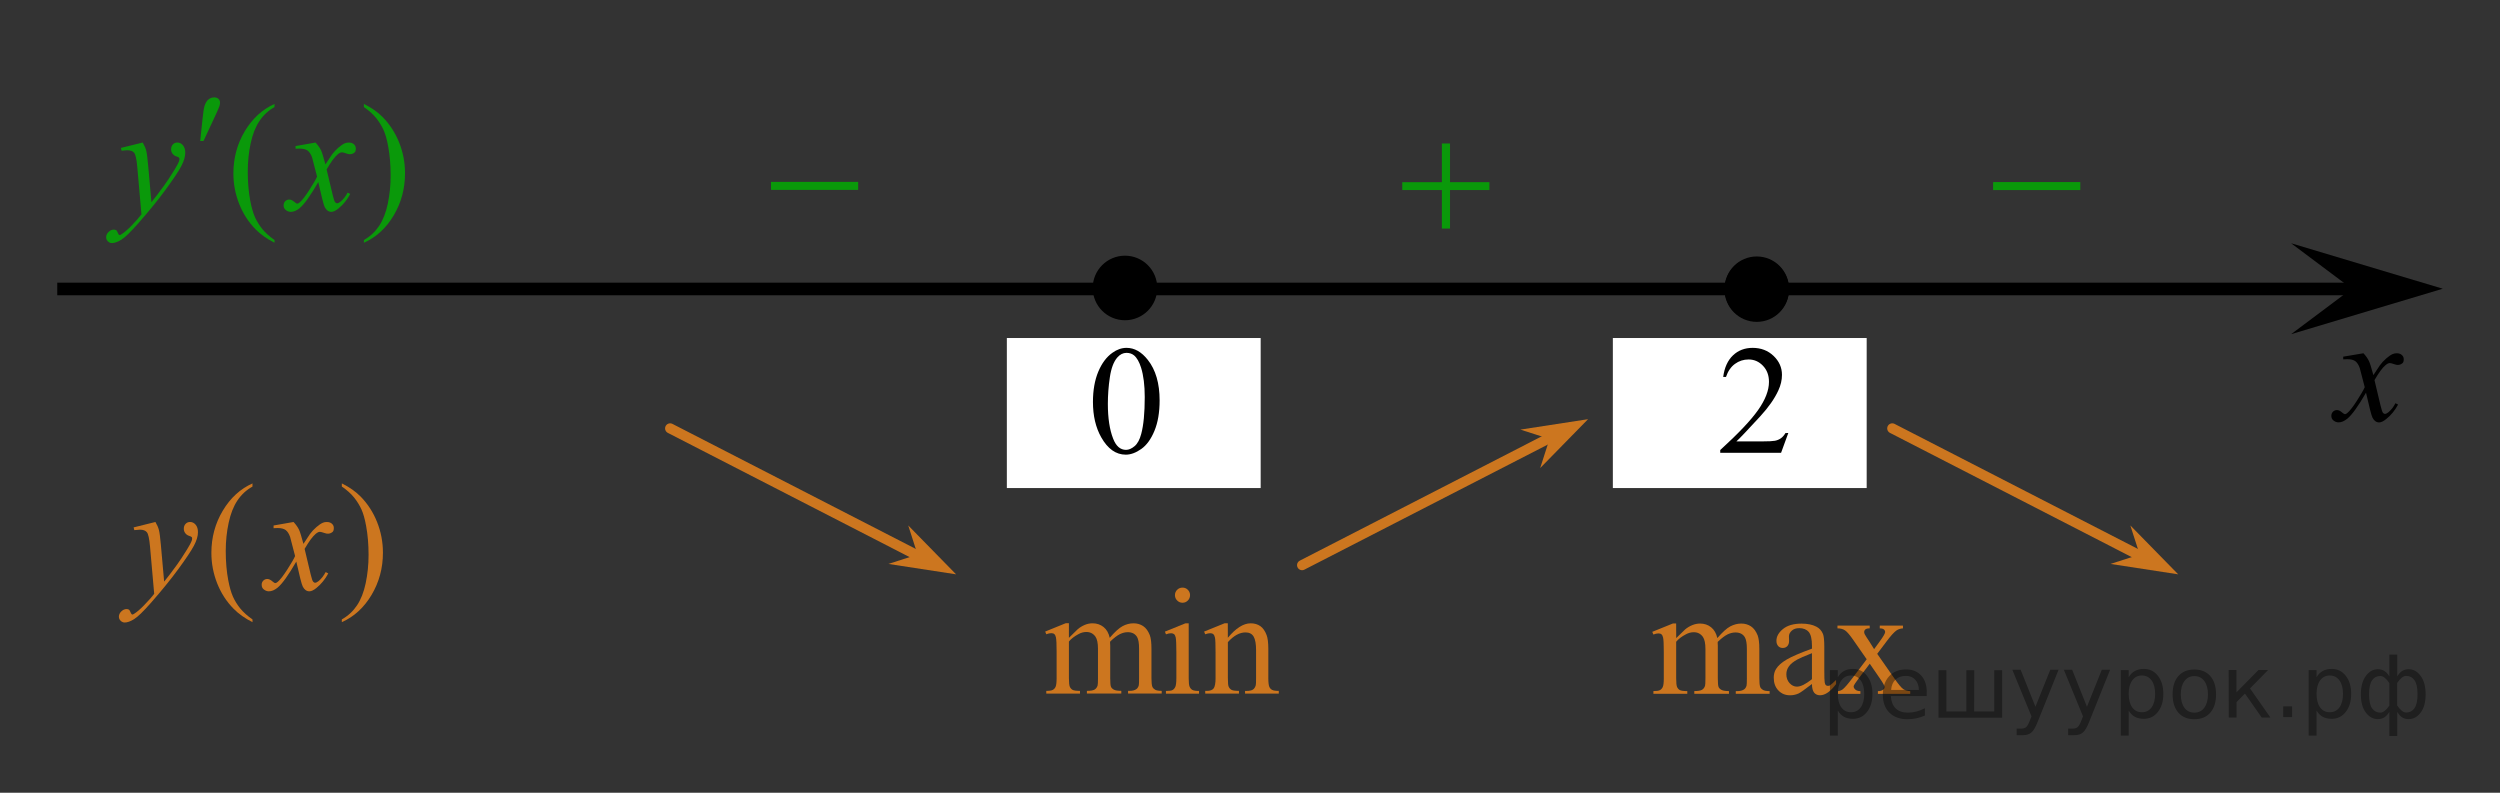 <?xml version="1.0" encoding="utf-8"?>
<!-- Generator: Adobe Illustrator 16.0.0, SVG Export Plug-In . SVG Version: 6.00 Build 0)  -->
<!DOCTYPE svg PUBLIC "-//W3C//DTD SVG 1.1//EN" "http://www.w3.org/Graphics/SVG/1.1/DTD/svg11.dtd">
<svg version="1.1" id="Layer_1" xmlns="http://www.w3.org/2000/svg" xmlns:xlink="http://www.w3.org/1999/xlink" x="0px" y="0px"
	 width="247.523px" height="78.49px" viewBox="-37.959 59.661 247.523 78.49" enable-background="new -37.959 59.661 247.523 78.49"
	 xml:space="preserve">
<rect x="-37.959" y="59.661" width="247.523" height="78.49" fill="#333333" stroke="none"/>
<line fill="none" stroke="#000000" stroke-width="1.25" stroke-linejoin="round" stroke-miterlimit="8" x1="-32.291" y1="88.271" x2="195.201" y2="88.271"/>
<g>
	<path d="M73.424,85.48c-1.483,0-2.69,1.205-2.69,2.693c0,1.483,1.204,2.692,2.69,2.692s2.693-1.205,2.693-2.692
		C76.118,86.688,74.915,85.48,73.424,85.48L73.424,85.48z"/>
	
		<path fill="none" stroke="#000000" stroke-width="1.009" stroke-linecap="round" stroke-linejoin="round" stroke-miterlimit="8" d="
		M73.424,85.48c-1.483,0-2.69,1.205-2.69,2.693c0,1.483,1.204,2.692,2.69,2.692s2.693-1.205,2.693-2.692
		C76.118,86.688,74.915,85.48,73.424,85.48L73.424,85.48z"/>
</g>
<g>
	<g>
		<g>
			<g>
				<g>
					<g>
						<g>
							<g>
								<g>
									<g>
										<g>
											<g>
												<g>
													<g>
														<g>
															<defs>
																<rect id="SVGID_1_" x="97.758" y="70.343" width="15.301" height="14.926"/>
															</defs>
															<clipPath id="SVGID_2_">
																<use xlink:href="#SVGID_1_"  overflow="visible"/>
															</clipPath>
															<g clip-path="url(#SVGID_2_)">
																<path fill="#0A990A" d="M104.799,73.867h0.807v3.831h3.9v0.779h-3.9v3.813h-0.807v-3.813h-3.92v-0.778h3.92V73.867z
																	"/>
															</g>
														</g>
													</g>
												</g>
											</g>
										</g>
									</g>
								</g>
							</g>
						</g>
					</g>
				</g>
			</g>
		</g>
	</g>
</g>
<g>
	<path d="M135.975,85.557c-1.479,0-2.688,1.204-2.688,2.697c0,1.481,1.207,2.688,2.688,2.688c1.487,0,2.694-1.204,2.694-2.688
		C138.669,86.762,137.462,85.557,135.975,85.557L135.975,85.557z"/>
	
		<path fill="none" stroke="#000000" stroke-width="1.008" stroke-linecap="round" stroke-linejoin="round" stroke-miterlimit="8" d="
		M135.975,85.557c-1.479,0-2.688,1.204-2.688,2.697c0,1.481,1.207,2.688,2.688,2.688c1.487,0,2.694-1.204,2.694-2.688
		C138.669,86.762,137.462,85.557,135.975,85.557L135.975,85.557z"/>
</g>
<polygon points="194.889,88.247 188.883,83.747 203.896,88.247 188.883,92.747 "/>
<g>
	<g>
		<g>
			<g>
				<g>
					<g>
						<g>
							<g>
								<defs>
									<rect id="SVGID_3_" x="62.872" y="114.6" width="28.799" height="16.494"/>
								</defs>
								<clipPath id="SVGID_4_">
									<use xlink:href="#SVGID_3_"  overflow="visible"/>
								</clipPath>
								<g clip-path="url(#SVGID_4_)">
									<path fill="#CC761F" d="M67.872,122.814c0.491-0.49,0.781-0.771,0.869-0.85c0.221-0.188,0.459-0.332,0.714-0.438
										c0.255-0.104,0.509-0.152,0.759-0.152c0.422,0,0.787,0.123,1.09,0.368c0.307,0.245,0.509,0.604,0.611,1.069
										c0.506-0.592,0.934-0.979,1.282-1.162c0.348-0.185,0.707-0.275,1.075-0.275c0.355,0,0.676,0.092,0.951,0.275
										c0.277,0.185,0.498,0.484,0.66,0.902c0.107,0.285,0.162,0.734,0.162,1.344v2.908c0,0.424,0.031,0.715,0.096,0.871
										c0.051,0.107,0.142,0.201,0.271,0.277c0.133,0.074,0.35,0.111,0.647,0.111v0.268h-3.329v-0.266h0.14
										c0.29,0,0.517-0.057,0.677-0.17c0.113-0.078,0.194-0.203,0.244-0.375c0.021-0.084,0.029-0.32,0.029-0.719v-2.906
										c0-0.553-0.066-0.938-0.199-1.166c-0.191-0.313-0.498-0.475-0.92-0.475c-0.261,0-0.521,0.064-0.785,0.197
										c-0.263,0.129-0.58,0.371-0.953,0.727l-0.016,0.08l0.016,0.318v3.225c0,0.465,0.025,0.752,0.078,0.865
										c0.051,0.111,0.147,0.207,0.291,0.283c0.141,0.074,0.385,0.113,0.729,0.113v0.269h-3.408v-0.267
										c0.373,0,0.629-0.045,0.77-0.133c0.144-0.091,0.237-0.224,0.291-0.396c0.024-0.084,0.037-0.326,0.037-0.73v-2.908
										c0-0.551-0.08-0.945-0.242-1.188c-0.217-0.314-0.519-0.475-0.906-0.475c-0.266,0-0.526,0.07-0.788,0.215
										c-0.406,0.217-0.722,0.461-0.941,0.729v3.623c0,0.443,0.03,0.732,0.093,0.865c0.063,0.133,0.151,0.229,0.272,0.299
										c0.12,0.066,0.362,0.1,0.731,0.1v0.268h-3.336v-0.268c0.311,0,0.524-0.031,0.647-0.1c0.123-0.066,0.216-0.172,0.278-0.316
										c0.063-0.146,0.098-0.428,0.098-0.848v-2.583c0-0.743-0.021-1.223-0.066-1.438c-0.035-0.162-0.088-0.273-0.162-0.337
										c-0.073-0.063-0.174-0.092-0.301-0.092c-0.138,0-0.303,0.037-0.494,0.108l-0.108-0.267l2.03-0.825h0.317L67.872,122.814
										L67.872,122.814z"/>
									<path fill="#CC761F" d="M79.734,121.376v5.433c0,0.424,0.028,0.705,0.092,0.847c0.062,0.141,0.152,0.245,0.271,0.313
										c0.121,0.068,0.342,0.104,0.658,0.104v0.267h-3.277v-0.267c0.328,0,0.552-0.03,0.662-0.096
										c0.113-0.063,0.203-0.17,0.271-0.317c0.065-0.146,0.1-0.431,0.1-0.851v-2.604c0-0.731-0.021-1.209-0.064-1.427
										c-0.035-0.155-0.088-0.269-0.162-0.328c-0.074-0.061-0.174-0.092-0.302-0.092c-0.14,0-0.308,0.037-0.501,0.108
										l-0.104-0.267l2.033-0.825L79.734,121.376L79.734,121.376z M79.122,117.84c0.207,0,0.383,0.072,0.527,0.217
										c0.145,0.146,0.217,0.322,0.217,0.527c0,0.207-0.072,0.385-0.217,0.532c-0.146,0.146-0.32,0.222-0.527,0.222
										c-0.205,0-0.383-0.074-0.529-0.222c-0.146-0.147-0.222-0.325-0.222-0.532c0-0.205,0.072-0.381,0.218-0.527
										C78.733,117.913,78.911,117.84,79.122,117.84z"/>
									<path fill="#CC761F" d="M83.609,122.807c0.792-0.953,1.544-1.432,2.263-1.432c0.367,0,0.684,0.092,0.949,0.275
										c0.265,0.185,0.477,0.486,0.633,0.91c0.109,0.297,0.162,0.748,0.162,1.357v2.887c0,0.43,0.035,0.719,0.104,0.871
										c0.057,0.123,0.143,0.221,0.264,0.287c0.117,0.068,0.342,0.104,0.668,0.104v0.269h-3.339v-0.267h0.142
										c0.313,0,0.533-0.049,0.658-0.146c0.125-0.096,0.213-0.237,0.262-0.424c0.02-0.074,0.029-0.308,0.029-0.694v-2.769
										c0-0.615-0.08-1.063-0.238-1.341c-0.16-0.276-0.43-0.418-0.807-0.418c-0.585,0-1.169,0.32-1.747,0.961v3.563
										c0,0.457,0.024,0.74,0.081,0.85c0.066,0.145,0.162,0.248,0.281,0.313c0.121,0.065,0.365,0.101,0.734,0.101v0.269H81.37
										v-0.267h0.146c0.347,0,0.576-0.088,0.697-0.262c0.119-0.177,0.18-0.511,0.18-1.003v-2.508c0-0.813-0.018-1.31-0.055-1.483
										c-0.037-0.179-0.094-0.297-0.17-0.36c-0.076-0.064-0.178-0.097-0.306-0.097c-0.14,0-0.304,0.037-0.494,0.108l-0.11-0.267
										l2.033-0.825h0.314L83.609,122.807L83.609,122.807z"/>
								</g>
							</g>
						</g>
					</g>
				</g>
			</g>
		</g>
	</g>
</g>
<g>
	<g>
		<g>
			<g>
				<g>
					<g>
						<g>
							<g>
								<g>
									<defs>
										<rect id="SVGID_5_" x="190.209" y="91.704" width="12.361" height="13.729"/>
									</defs>
									<clipPath id="SVGID_6_">
										<use xlink:href="#SVGID_5_"  overflow="visible"/>
									</clipPath>
									<g clip-path="url(#SVGID_6_)">
										<path d="M196.043,94.637c0.24,0.256,0.422,0.513,0.545,0.77c0.09,0.177,0.234,0.642,0.439,1.394l0.646-0.973
											c0.172-0.236,0.381-0.462,0.627-0.678c0.246-0.214,0.461-0.357,0.648-0.438c0.114-0.049,0.246-0.074,0.391-0.074
											c0.213,0,0.381,0.057,0.506,0.17c0.125,0.113,0.189,0.25,0.189,0.412c0,0.188-0.037,0.314-0.111,0.385
											c-0.137,0.123-0.295,0.188-0.473,0.188c-0.105,0-0.215-0.023-0.332-0.066c-0.23-0.08-0.387-0.119-0.467-0.119
											c-0.115,0-0.26,0.068-0.42,0.207c-0.311,0.256-0.668,0.75-1.094,1.481l0.604,2.537c0.094,0.392,0.172,0.621,0.232,0.694
											c0.063,0.076,0.131,0.115,0.191,0.115c0.104,0,0.225-0.06,0.359-0.17c0.271-0.228,0.504-0.521,0.689-0.888l0.262,0.135
											c-0.313,0.58-0.703,1.063-1.188,1.443c-0.27,0.217-0.496,0.323-0.686,0.323c-0.275,0-0.494-0.153-0.656-0.465
											c-0.104-0.19-0.313-1.019-0.646-2.478c-0.768,1.33-1.381,2.188-1.846,2.571c-0.299,0.244-0.59,0.367-0.869,0.367
											c-0.197,0-0.375-0.069-0.539-0.215c-0.117-0.104-0.178-0.252-0.178-0.435c0-0.162,0.057-0.299,0.162-0.406
											c0.105-0.104,0.24-0.161,0.396-0.161c0.158,0,0.326,0.077,0.502,0.235c0.13,0.11,0.229,0.17,0.296,0.17
											c0.063,0,0.14-0.041,0.229-0.119c0.229-0.188,0.547-0.59,0.945-1.209c0.396-0.618,0.654-1.065,0.777-1.342
											c-0.307-1.194-0.469-1.828-0.493-1.896c-0.11-0.317-0.261-0.545-0.438-0.681c-0.187-0.133-0.449-0.196-0.805-0.196
											c-0.113,0-0.244,0.004-0.395,0.015v-0.265L196.043,94.637z"/>
									</g>
								</g>
							</g>
						</g>
					</g>
				</g>
			</g>
		</g>
	</g>
</g>
<g>
	
		<line fill="none" stroke="#CC761F" stroke-linecap="round" stroke-linejoin="round" stroke-miterlimit="8" x1="28.39" y1="102.074" x2="52.471" y2="114.447"/>
	<polygon fill="#CC761F" points="52.889,114.566 51.963,111.684 56.702,116.525 50.004,115.496 	"/>
</g>
<g>
	
		<line fill="none" stroke="#CC761F" stroke-linecap="round" stroke-linejoin="round" stroke-miterlimit="8" x1="149.391" y1="102.074" x2="173.471" y2="114.447"/>
	<polygon fill="#CC761F" points="173.889,114.566 172.963,111.684 177.703,116.525 171.004,115.496 	"/>
</g>
<g>
	
		<line fill="none" stroke="#CC761F" stroke-linecap="round" stroke-linejoin="round" stroke-miterlimit="8" x1="115.041" y1="103.242" x2="90.96" y2="115.616"/>
	<polygon fill="#CC761F" points="112.574,102.196 119.273,101.164 114.533,106.004 115.458,103.122 	"/>
</g>
<g>
	<path d="M135.977,85.64c-1.488,0-2.69,1.208-2.69,2.693c0,1.486,1.207,2.692,2.69,2.692c1.487,0,2.692-1.209,2.692-2.692
		C138.669,86.845,137.462,85.64,135.977,85.64L135.977,85.64z"/>
	
		<path fill="none" stroke="#000000" stroke-width="1.009" stroke-linecap="round" stroke-linejoin="round" stroke-miterlimit="8" d="
		M135.977,85.64c-1.488,0-2.69,1.208-2.69,2.693c0,1.486,1.207,2.692,2.69,2.692c1.487,0,2.692-1.209,2.692-2.692
		C138.669,86.845,137.462,85.64,135.977,85.64L135.977,85.64z"/>
</g>
<g>
	<g>
		<g>
			<g>
				<g>
					<g>
						<g>
							<g>
								<defs>
									<rect id="SVGID_7_" x="122.966" y="117.374" width="31.738" height="15.11"/>
								</defs>
								<clipPath id="SVGID_8_">
									<use xlink:href="#SVGID_7_"  overflow="visible"/>
								</clipPath>
								<g clip-path="url(#SVGID_8_)">
									<g enable-background="new    ">
										<path fill="#CC761F" d="M128,122.839c0.494-0.491,0.785-0.774,0.875-0.85c0.222-0.188,0.461-0.332,0.719-0.435
											c0.257-0.104,0.514-0.156,0.766-0.156c0.426,0,0.791,0.123,1.098,0.369c0.305,0.246,0.51,0.604,0.614,1.07
											c0.509-0.59,0.938-0.979,1.29-1.162c0.352-0.183,0.711-0.277,1.083-0.277c0.358,0,0.681,0.094,0.959,0.277
											c0.277,0.186,0.5,0.486,0.664,0.904c0.106,0.284,0.163,0.732,0.163,1.343v2.907c0,0.423,0.029,0.713,0.096,0.871
											c0.049,0.105,0.141,0.199,0.272,0.275c0.135,0.075,0.353,0.113,0.651,0.113v0.266h-3.351v-0.266h0.142
											c0.291,0,0.52-0.057,0.682-0.17c0.113-0.079,0.195-0.204,0.244-0.376c0.021-0.083,0.031-0.321,0.031-0.716v-2.907
											c0-0.551-0.067-0.938-0.201-1.166c-0.19-0.315-0.5-0.472-0.926-0.472c-0.262,0-0.524,0.063-0.789,0.193
											c-0.266,0.131-0.584,0.373-0.961,0.729l-0.015,0.081l0.015,0.315v3.226c0,0.462,0.026,0.75,0.078,0.862
											c0.053,0.112,0.147,0.207,0.293,0.283c0.143,0.076,0.389,0.114,0.732,0.114v0.267h-3.432v-0.267
											c0.375,0,0.633-0.044,0.774-0.133c0.142-0.088,0.236-0.222,0.292-0.397c0.023-0.084,0.037-0.328,0.037-0.729v-2.907
											c0-0.551-0.082-0.947-0.245-1.188c-0.219-0.313-0.521-0.473-0.911-0.473c-0.27,0-0.531,0.071-0.794,0.215
											c-0.409,0.215-0.729,0.459-0.948,0.729v3.623c0,0.442,0.03,0.729,0.092,0.862c0.063,0.134,0.152,0.231,0.273,0.3
											c0.121,0.065,0.367,0.1,0.736,0.1v0.267h-3.355v-0.267c0.311,0,0.528-0.032,0.651-0.1c0.121-0.067,0.217-0.173,0.28-0.317
											c0.064-0.146,0.098-0.427,0.098-0.845v-2.583c0-0.743-0.021-1.223-0.066-1.438c-0.035-0.164-0.09-0.272-0.164-0.337
											c-0.074-0.062-0.174-0.092-0.304-0.092c-0.141,0-0.304,0.037-0.497,0.111l-0.111-0.267l2.047-0.828h0.318L128,122.839
											L128,122.839z"/>
									</g>
									<g enable-background="new    ">
										<path fill="#CC761F" d="M141.441,127.384c-0.697,0.536-1.137,0.847-1.313,0.931c-0.268,0.123-0.551,0.186-0.853,0.186
											c-0.472,0-0.856-0.16-1.159-0.479c-0.307-0.32-0.457-0.74-0.457-1.263c0-0.329,0.074-0.614,0.223-0.856
											c0.203-0.334,0.558-0.647,1.059-0.942s1.336-0.653,2.502-1.077v-0.267c0-0.675-0.107-1.136-0.322-1.388
											c-0.215-0.25-0.527-0.375-0.938-0.375c-0.313,0-0.559,0.084-0.739,0.25c-0.188,0.168-0.282,0.359-0.282,0.576l0.016,0.428
											c0,0.228-0.059,0.401-0.174,0.524c-0.117,0.123-0.269,0.185-0.457,0.185c-0.183,0-0.332-0.063-0.449-0.19
											c-0.113-0.128-0.174-0.304-0.174-0.524c0-0.422,0.219-0.812,0.652-1.166c0.436-0.354,1.045-0.531,1.831-0.531
											c0.603,0,1.097,0.103,1.479,0.305c0.293,0.15,0.508,0.391,0.646,0.716c0.088,0.211,0.133,0.644,0.133,1.298v2.295
											c0,0.646,0.012,1.039,0.037,1.187c0.022,0.146,0.063,0.241,0.122,0.292c0.058,0.049,0.122,0.072,0.194,0.072
											c0.079,0,0.148-0.017,0.208-0.051c0.104-0.063,0.306-0.244,0.603-0.539v0.412c-0.554,0.738-1.082,1.107-1.586,1.107
											c-0.242,0-0.438-0.083-0.578-0.251C141.52,128.073,141.445,127.788,141.441,127.384z M141.441,126.905v-2.574
											c-0.746,0.295-1.229,0.504-1.445,0.627c-0.394,0.216-0.67,0.44-0.838,0.679c-0.168,0.236-0.252,0.494-0.252,0.775
											c0,0.354,0.104,0.646,0.316,0.881s0.457,0.352,0.734,0.352C140.333,127.643,140.828,127.396,141.441,126.905z"/>
									</g>
									<g enable-background="new    ">
										<path fill="#CC761F" d="M143.966,121.6h3.193v0.273c-0.201,0-0.344,0.034-0.426,0.104c-0.082,0.07-0.123,0.16-0.123,0.273
											c0,0.118,0.088,0.3,0.26,0.546c0.055,0.079,0.137,0.202,0.246,0.369l0.479,0.767l0.559-0.767
											c0.354-0.487,0.532-0.794,0.532-0.922c0-0.104-0.041-0.19-0.127-0.263c-0.084-0.071-0.22-0.106-0.405-0.106v-0.272h2.297
											v0.272c-0.242,0.015-0.451,0.082-0.63,0.198c-0.241,0.167-0.573,0.531-0.993,1.093l-0.926,1.231l1.688,2.42
											c0.414,0.596,0.711,0.953,0.892,1.072c0.179,0.121,0.405,0.188,0.688,0.203v0.266h-3.201v-0.266
											c0.225,0,0.396-0.049,0.521-0.146c0.095-0.068,0.142-0.159,0.142-0.272c0-0.112-0.158-0.397-0.475-0.856l-0.994-1.444
											l-1.09,1.444c-0.336,0.449-0.504,0.713-0.504,0.798c0,0.118,0.057,0.226,0.167,0.321c0.108,0.096,0.276,0.148,0.501,0.158
											v0.266h-2.219v-0.266c0.18-0.023,0.334-0.086,0.469-0.185c0.188-0.146,0.504-0.507,0.947-1.093l1.425-1.883l-1.29-1.856
											c-0.365-0.531-0.648-0.865-0.85-1c-0.201-0.136-0.451-0.203-0.754-0.203L143.966,121.6L143.966,121.6z"/>
									</g>
								</g>
							</g>
						</g>
					</g>
				</g>
			</g>
		</g>
	</g>
</g>
<rect x="121.728" y="93.128" fill="#FFFFFF" width="25.131" height="14.854"/>
<rect x="61.728" y="93.128" fill="#FFFFFF" width="25.131" height="14.854"/>
<g>
	<g>
		<g>
			<g>
				<g>
					<g>
						<g>
							<g>
								<defs>
									<rect id="SVGID_9_" x="-30.147" y="65.329" width="35.706" height="22.01"/>
								</defs>
								<clipPath id="SVGID_10_">
									<use xlink:href="#SVGID_9_"  overflow="visible"/>
								</clipPath>
								<g clip-path="url(#SVGID_10_)">
									<path fill="#0A990A" d="M-10.779,83.423v0.272c-0.743-0.375-1.362-0.813-1.859-1.314c-0.708-0.714-1.254-1.558-1.638-2.527
										c-0.383-0.97-0.575-1.978-0.575-3.021c0-1.527,0.376-2.92,1.128-4.18c0.752-1.259,1.733-2.158,2.943-2.699v0.31
										c-0.605,0.335-1.102,0.793-1.49,1.375c-0.388,0.581-0.679,1.317-0.87,2.209c-0.192,0.892-0.288,1.822-0.288,2.793
										c0,1.054,0.081,2.013,0.243,2.874c0.128,0.68,0.283,1.226,0.465,1.637c0.182,0.411,0.426,0.808,0.734,1.188
										C-11.678,82.716-11.276,83.079-10.779,83.423z"/>
									<path fill="#0A990A" d="M-1.928,70.263v-0.31c0.748,0.368,1.37,0.805,1.864,1.308c0.703,0.719,1.247,1.563,1.632,2.53
										c0.384,0.968,0.574,1.977,0.574,3.025c0,1.526-0.375,2.92-1.125,4.179c-0.75,1.259-1.73,2.158-2.945,2.7v-0.272
										c0.604-0.34,1.103-0.8,1.494-1.378c0.391-0.579,0.681-1.315,0.869-2.21c0.189-0.895,0.284-1.826,0.284-2.796
										c0-1.051-0.081-2.009-0.243-2.875c-0.122-0.681-0.275-1.225-0.461-1.634c-0.184-0.407-0.429-0.803-0.732-1.182
										C-1.022,70.97-1.426,70.608-1.928,70.263z"/>
								</g>
							</g>
						</g>
					</g>
				</g>
			</g>
		</g>
	</g>
	<g>
		<g>
			<g>
				<g>
					<g>
						<g>
							<g>
								<defs>
									<rect id="SVGID_11_" x="-30.147" y="65.329" width="35.706" height="22.01"/>
								</defs>
								<clipPath id="SVGID_12_">
									<use xlink:href="#SVGID_11_"  overflow="visible"/>
								</clipPath>
								<g clip-path="url(#SVGID_12_)">
									<path fill="#0A990A" d="M-23.829,73.773c0.167,0.286,0.283,0.554,0.347,0.802c0.064,0.249,0.128,0.738,0.192,1.468
										l0.324,3.636c0.295-0.354,0.723-0.916,1.284-1.686c0.271-0.375,0.605-0.885,1.003-1.529
										c0.241-0.395,0.389-0.67,0.443-0.827c0.029-0.079,0.044-0.16,0.044-0.244c0-0.054-0.017-0.099-0.051-0.133
										c-0.035-0.034-0.125-0.075-0.27-0.122c-0.145-0.047-0.266-0.134-0.362-0.26c-0.096-0.125-0.144-0.271-0.144-0.433
										c0-0.202,0.059-0.363,0.177-0.487c0.118-0.123,0.266-0.186,0.442-0.186c0.216,0,0.401,0.09,0.553,0.271
										c0.152,0.181,0.229,0.428,0.229,0.742c0,0.39-0.133,0.835-0.398,1.335s-0.777,1.267-1.534,2.301
										c-0.757,1.035-1.674,2.163-2.751,3.385c-0.743,0.842-1.293,1.373-1.652,1.592c-0.359,0.22-0.666,0.329-0.922,0.329
										c-0.152,0-0.287-0.058-0.402-0.174c-0.116-0.115-0.173-0.25-0.173-0.402c0-0.191,0.08-0.367,0.239-0.523
										c0.16-0.158,0.333-0.236,0.521-0.236c0.098,0,0.179,0.021,0.243,0.066c0.04,0.023,0.083,0.095,0.129,0.21
										c0.047,0.115,0.09,0.192,0.129,0.232c0.024,0.024,0.054,0.036,0.088,0.036c0.029,0,0.081-0.023,0.155-0.073
										c0.271-0.168,0.585-0.434,0.944-0.798c0.472-0.482,0.821-0.877,1.047-1.183l-0.413-4.686
										c-0.069-0.772-0.172-1.244-0.31-1.411c-0.138-0.168-0.369-0.251-0.693-0.251c-0.104,0-0.288,0.016-0.553,0.045
										l-0.066-0.273L-23.829,73.773z"/>
									<path fill="#0A990A" d="M-6.72,73.773c0.238,0.257,0.422,0.514,0.546,0.769c0.088,0.178,0.231,0.643,0.435,1.396
										l0.649-0.976c0.172-0.235,0.381-0.46,0.626-0.674c0.246-0.215,0.462-0.36,0.647-0.439c0.118-0.049,0.248-0.074,0.393-0.074
										c0.211,0,0.38,0.058,0.505,0.17c0.125,0.113,0.188,0.252,0.188,0.414c0,0.188-0.035,0.315-0.108,0.384
										c-0.139,0.123-0.294,0.185-0.474,0.185c-0.103,0-0.214-0.021-0.33-0.066c-0.231-0.079-0.387-0.119-0.466-0.119
										c-0.116,0-0.258,0.069-0.421,0.207c-0.305,0.257-0.668,0.752-1.091,1.485l0.604,2.542c0.094,0.389,0.172,0.622,0.234,0.698
										c0.064,0.076,0.128,0.114,0.192,0.114c0.103,0,0.224-0.058,0.359-0.171c0.271-0.227,0.502-0.521,0.693-0.887l0.258,0.133
										c-0.31,0.582-0.704,1.063-1.18,1.448c-0.271,0.217-0.5,0.325-0.687,0.325c-0.275,0-0.494-0.155-0.656-0.465
										c-0.104-0.192-0.317-1.021-0.644-2.483c-0.767,1.335-1.382,2.195-1.844,2.579c-0.3,0.246-0.59,0.369-0.87,0.369
										c-0.197,0-0.376-0.071-0.539-0.214c-0.118-0.108-0.177-0.254-0.177-0.437c0-0.163,0.054-0.299,0.163-0.406
										c0.108-0.108,0.241-0.162,0.398-0.162c0.158,0,0.325,0.079,0.502,0.235c0.127,0.113,0.226,0.17,0.295,0.17
										c0.059,0,0.135-0.039,0.229-0.117c0.231-0.188,0.546-0.592,0.944-1.213c0.396-0.619,0.659-1.067,0.781-1.345
										c-0.306-1.197-0.471-1.83-0.493-1.897c-0.113-0.319-0.261-0.546-0.442-0.68c-0.182-0.133-0.45-0.199-0.804-0.199
										c-0.113,0-0.243,0.005-0.391,0.015v-0.265L-6.72,73.773z"/>
								</g>
							</g>
						</g>
					</g>
				</g>
			</g>
		</g>
	</g>
	<g>
		<g>
			<g>
				<g>
					<g>
						<g>
							<g>
								<defs>
									<rect id="SVGID_13_" x="-30.147" y="65.329" width="35.706" height="22.01"/>
								</defs>
								<clipPath id="SVGID_14_">
									<use xlink:href="#SVGID_13_"  overflow="visible"/>
								</clipPath>
								<g clip-path="url(#SVGID_14_)">
									<path fill="#0A990A" d="M-18.135,73.621l0.229-2.188c0.064-0.62,0.128-1.039,0.192-1.256
										c0.093-0.312,0.225-0.533,0.395-0.669c0.17-0.135,0.36-0.203,0.572-0.203c0.177,0,0.317,0.05,0.42,0.148
										c0.102,0.1,0.154,0.225,0.154,0.378c0,0.117-0.024,0.242-0.074,0.376c-0.064,0.188-0.246,0.599-0.546,1.233l-1.018,2.181
										H-18.135z"/>
								</g>
							</g>
						</g>
					</g>
				</g>
			</g>
		</g>
	</g>
</g>
<g>
	<g>
		<g>
			<g>
				<g>
					<g>
						<g>
							<g>
								<defs>
									<rect id="SVGID_15_" x="-28.878" y="104.285" width="32.944" height="20.633"/>
								</defs>
								<clipPath id="SVGID_16_">
									<use xlink:href="#SVGID_15_"  overflow="visible"/>
								</clipPath>
								<g clip-path="url(#SVGID_16_)">
									<path fill="#CC761F" d="M-12.96,120.99v0.271c-0.742-0.373-1.361-0.813-1.858-1.313c-0.708-0.715-1.253-1.559-1.637-2.525
										c-0.383-0.972-0.575-1.979-0.575-3.021c0-1.524,0.376-2.918,1.128-4.178c0.752-1.259,1.732-2.158,2.941-2.699v0.312
										c-0.604,0.336-1.101,0.793-1.489,1.375c-0.388,0.58-0.678,1.315-0.87,2.209c-0.191,0.892-0.288,1.82-0.288,2.791
										c0,1.056,0.082,2.013,0.244,2.875c0.127,0.681,0.282,1.226,0.464,1.636c0.182,0.411,0.426,0.808,0.733,1.187
										C-13.86,120.284-13.458,120.645-12.96,120.99z"/>
									<path fill="#CC761F" d="M-4.114,107.833v-0.312c0.747,0.369,1.369,0.808,1.865,1.31c0.703,0.719,1.246,1.563,1.629,2.528
										c0.383,0.97,0.575,1.978,0.575,3.024c0,1.524-0.375,2.918-1.124,4.177c-0.75,1.26-1.731,2.159-2.945,2.7v-0.272
										c0.604-0.34,1.104-0.799,1.493-1.377c0.391-0.579,0.681-1.313,0.87-2.209c0.188-0.896,0.284-1.826,0.284-2.797
										c0-1.049-0.081-2.006-0.243-2.873c-0.123-0.681-0.276-1.226-0.461-1.633c-0.186-0.408-0.429-0.804-0.733-1.183
										C-3.208,108.539-3.613,108.178-4.114,107.833z"/>
								</g>
							</g>
						</g>
					</g>
				</g>
			</g>
		</g>
	</g>
	<g>
		<g>
			<g>
				<g>
					<g>
						<g>
							<g>
								<defs>
									<rect id="SVGID_17_" x="-28.878" y="104.285" width="32.944" height="20.633"/>
								</defs>
								<clipPath id="SVGID_18_">
									<use xlink:href="#SVGID_17_"  overflow="visible"/>
								</clipPath>
								<g clip-path="url(#SVGID_18_)">
									<path fill="#CC761F" d="M-22.57,111.342c0.167,0.285,0.283,0.553,0.347,0.803c0.064,0.248,0.128,0.736,0.192,1.465
										l0.324,3.637c0.295-0.354,0.723-0.916,1.283-1.686c0.271-0.375,0.604-0.885,1.003-1.529
										c0.241-0.395,0.388-0.67,0.442-0.826c0.029-0.078,0.044-0.158,0.044-0.242c0-0.057-0.017-0.102-0.051-0.133
										c-0.035-0.035-0.125-0.076-0.269-0.123c-0.145-0.048-0.266-0.134-0.361-0.26c-0.096-0.125-0.144-0.271-0.144-0.434
										c0-0.201,0.059-0.363,0.177-0.486s0.265-0.186,0.442-0.186c0.216,0,0.4,0.09,0.553,0.27
										c0.153,0.182,0.229,0.43,0.229,0.744c0,0.389-0.133,0.832-0.398,1.332c-0.266,0.5-0.777,1.27-1.534,2.302
										c-0.757,1.034-1.673,2.161-2.75,3.386c-0.742,0.842-1.292,1.373-1.651,1.592c-0.359,0.219-0.666,0.328-0.922,0.328
										c-0.152,0-0.286-0.061-0.401-0.174c-0.116-0.115-0.173-0.25-0.173-0.402c0-0.191,0.08-0.367,0.239-0.523
										c0.16-0.156,0.333-0.234,0.52-0.234c0.098,0,0.18,0.021,0.243,0.064c0.04,0.023,0.083,0.097,0.129,0.211
										c0.047,0.113,0.09,0.191,0.129,0.23c0.024,0.024,0.054,0.037,0.088,0.037c0.029,0,0.081-0.023,0.155-0.072
										c0.27-0.168,0.585-0.434,0.944-0.799c0.472-0.482,0.821-0.877,1.047-1.184l-0.413-4.686
										c-0.069-0.771-0.172-1.242-0.31-1.408c-0.138-0.168-0.369-0.252-0.693-0.252c-0.104,0-0.288,0.015-0.553,0.045
										l-0.066-0.271L-22.57,111.342z"/>
									<path fill="#CC761F" d="M-8.897,111.342c0.241,0.256,0.423,0.514,0.546,0.77c0.088,0.178,0.233,0.645,0.435,1.396
										l0.649-0.976c0.172-0.235,0.381-0.463,0.627-0.676c0.246-0.215,0.462-0.358,0.646-0.438
										c0.118-0.051,0.248-0.074,0.393-0.074c0.211,0,0.379,0.058,0.505,0.171c0.126,0.112,0.188,0.252,0.188,0.413
										c0,0.188-0.037,0.314-0.109,0.386c-0.14,0.123-0.297,0.187-0.474,0.187c-0.103,0-0.214-0.021-0.332-0.065
										c-0.229-0.078-0.386-0.119-0.465-0.119c-0.118,0-0.258,0.069-0.42,0.207c-0.305,0.256-0.668,0.752-1.091,1.483l0.604,2.541
										c0.095,0.392,0.172,0.623,0.236,0.697c0.064,0.077,0.128,0.114,0.192,0.114c0.103,0,0.224-0.058,0.359-0.17
										c0.271-0.228,0.501-0.521,0.693-0.888l0.258,0.134c-0.31,0.582-0.703,1.063-1.18,1.448
										c-0.271,0.218-0.499,0.324-0.688,0.324c-0.273,0-0.494-0.154-0.655-0.467c-0.104-0.191-0.316-1.021-0.643-2.48
										c-0.767,1.334-1.381,2.192-1.843,2.578c-0.3,0.246-0.59,0.369-0.87,0.369c-0.196,0-0.376-0.072-0.538-0.216
										c-0.118-0.106-0.177-0.254-0.177-0.436c0-0.164,0.054-0.3,0.162-0.406s0.241-0.164,0.398-0.164
										c0.157,0,0.325,0.08,0.501,0.235c0.128,0.115,0.226,0.171,0.295,0.171c0.059,0,0.135-0.039,0.229-0.117
										c0.231-0.188,0.546-0.592,0.944-1.211c0.398-0.621,0.659-1.067,0.781-1.347c-0.305-1.194-0.469-1.827-0.494-1.897
										c-0.113-0.317-0.261-0.547-0.442-0.68c-0.182-0.134-0.45-0.199-0.804-0.199c-0.113,0-0.243,0.006-0.391,0.017v-0.267
										L-8.897,111.342z"/>
								</g>
							</g>
						</g>
					</g>
				</g>
			</g>
		</g>
	</g>
</g>
<g>
	<g>
		<path d="M70.253,99.464c0-1.161,0.176-2.161,0.526-3c0.352-0.839,0.818-1.463,1.4-1.874c0.452-0.326,0.919-0.488,1.4-0.488
			c0.783,0,1.486,0.398,2.108,1.194c0.778,0.986,1.167,2.323,1.167,4.011c0,1.182-0.171,2.185-0.512,3.011
			c-0.342,0.826-0.777,1.426-1.307,1.798c-0.529,0.373-1.04,0.561-1.532,0.561c-0.974,0-1.784-0.574-2.432-1.721
			C70.526,101.99,70.253,100.826,70.253,99.464z M71.729,99.651c0,1.401,0.173,2.546,0.52,3.433
			c0.286,0.746,0.713,1.118,1.279,1.118c0.271,0,0.553-0.121,0.844-0.364c0.291-0.242,0.512-0.649,0.662-1.221
			c0.231-0.86,0.347-2.074,0.347-3.642c0-1.161-0.12-2.13-0.361-2.905c-0.181-0.576-0.414-0.984-0.7-1.225
			c-0.206-0.166-0.454-0.248-0.745-0.248c-0.342,0-0.646,0.153-0.911,0.458c-0.361,0.415-0.607,1.069-0.738,1.96
			C71.794,97.906,71.729,98.785,71.729,99.651z"/>
	</g>
</g>
<g>
	<g>
		<path d="M139.098,102.535l-0.715,1.96h-6.023v-0.277c1.771-1.612,3.02-2.929,3.742-3.95s1.084-1.955,1.084-2.801
			c0-0.646-0.198-1.177-0.595-1.592c-0.396-0.416-0.871-0.624-1.423-0.624c-0.502,0-0.952,0.146-1.352,0.439
			s-0.694,0.723-0.885,1.288h-0.278c0.125-0.926,0.448-1.637,0.968-2.133c0.52-0.495,1.168-0.743,1.945-0.743
			c0.829,0,1.52,0.266,2.074,0.796s0.832,1.156,0.832,1.877c0,0.516-0.12,1.031-0.361,1.547c-0.371,0.812-0.974,1.67-1.807,2.576
			c-1.25,1.361-2.03,2.183-2.342,2.463h2.666c0.542,0,0.922-0.02,1.141-0.06c0.218-0.04,0.415-0.122,0.591-0.244
			c0.176-0.123,0.328-0.297,0.459-0.522H139.098z"/>
	</g>
</g>
<g>
	<g>
		<g>
			<g>
				<g>
					<g>
						<g>
							<g>
								<g>
									<g>
										<g>
											<g>
												<g>
													<g>
														<g>
															<defs>
																<rect id="SVGID_19_" x="35.249" y="73.342" width="15.303" height="11.927"/>
															</defs>
															<clipPath id="SVGID_20_">
																<use xlink:href="#SVGID_19_"  overflow="visible"/>
															</clipPath>
															<g clip-path="url(#SVGID_20_)">
																<path fill="#0A990A" d="M38.378,77.669h8.63v0.792h-8.63V77.669z"/>
															</g>
														</g>
													</g>
												</g>
											</g>
										</g>
									</g>
								</g>
							</g>
						</g>
					</g>
				</g>
			</g>
		</g>
	</g>
</g>
<g>
	<g>
		<g>
			<g>
				<g>
					<g>
						<g>
							<g>
								<g>
									<g>
										<g>
											<g>
												<g>
													<g>
														<g>
															<defs>
																<rect id="SVGID_21_" x="156.249" y="73.361" width="15.303" height="11.927"/>
															</defs>
															<clipPath id="SVGID_22_">
																<use xlink:href="#SVGID_21_"  overflow="visible"/>
															</clipPath>
															<g clip-path="url(#SVGID_22_)">
																<path fill="#0A990A" d="M159.378,77.688h8.63v0.792h-8.63V77.688z"/>
															</g>
														</g>
													</g>
												</g>
											</g>
										</g>
									</g>
								</g>
							</g>
						</g>
					</g>
				</g>
			</g>
		</g>
	</g>
</g>
<g style="stroke:none;fill:#000;fill-opacity:0.40" ><path d="m 144.0,130.0 v 2.49 h -0.78 v -6.48 h 0.78 v 0.71 q 0.24,-0.42 0.61,-0.62 0.37,-0.21 0.89,-0.21 0.86,0 1.39,0.68 0.54,0.68 0.54,1.79 0,1.11 -0.54,1.79 -0.53,0.68 -1.39,0.68 -0.52,0 -0.89,-0.20 -0.37,-0.21 -0.61,-0.62 z m 2.62,-1.64 q 0,-0.85 -0.35,-1.33 -0.35,-0.49 -0.96,-0.49 -0.61,0 -0.96,0.49 -0.35,0.48 -0.35,1.33 0,0.85 0.35,1.34 0.35,0.48 0.96,0.48 0.61,0 0.96,-0.48 0.35,-0.49 0.35,-1.34 z"/><path d="m 152.8,128.2 v 0.38 h -3.55 q 0.05,0.80 0.48,1.22 0.43,0.42 1.20,0.42 0.44,0 0.86,-0.11 0.42,-0.11 0.83,-0.33 v 0.73 q -0.42,0.18 -0.85,0.27 -0.44,0.09 -0.88,0.09 -1.12,0 -1.78,-0.65 -0.65,-0.65 -0.65,-1.77 0,-1.15 0.62,-1.83 0.62,-0.68 1.68,-0.68 0.95,0 1.50,0.61 0.55,0.61 0.55,1.66 z m -0.77,-0.23 q -0.01,-0.63 -0.36,-1.01 -0.34,-0.38 -0.91,-0.38 -0.65,0 -1.04,0.36 -0.39,0.36 -0.44,1.03 z"/><path d="m 157.5,130.1 h 1.99 v -4.08 h 0.78 v 4.70 h -6.30 v -4.70 h 0.78 v 4.08 h 1.98 v -4.08 h 0.78 z"/><path d="m 163.8,131.1 q -0.33,0.84 -0.64,1.09 -0.31,0.26 -0.83,0.26 h -0.62 v -0.65 h 0.45 q 0.32,0 0.49,-0.15 0.18,-0.15 0.39,-0.71 l 0.14,-0.35 -1.90,-4.62 h 0.82 l 1.47,3.67 1.47,-3.67 h 0.82 z"/><path d="m 168.9,131.1 q -0.33,0.84 -0.64,1.09 -0.31,0.26 -0.83,0.26 h -0.62 v -0.65 h 0.45 q 0.32,0 0.49,-0.15 0.18,-0.15 0.39,-0.71 l 0.14,-0.35 -1.90,-4.62 h 0.82 l 1.47,3.67 1.47,-3.67 h 0.82 z"/><path d="m 172.8,130.0 v 2.49 h -0.78 v -6.48 h 0.78 v 0.71 q 0.24,-0.42 0.61,-0.62 0.37,-0.21 0.89,-0.21 0.86,0 1.39,0.68 0.54,0.68 0.54,1.79 0,1.11 -0.54,1.79 -0.53,0.68 -1.39,0.68 -0.52,0 -0.89,-0.20 -0.37,-0.21 -0.61,-0.62 z m 2.62,-1.64 q 0,-0.85 -0.35,-1.33 -0.35,-0.49 -0.96,-0.49 -0.61,0 -0.96,0.49 -0.35,0.48 -0.35,1.33 0,0.85 0.35,1.34 0.35,0.48 0.96,0.48 0.61,0 0.96,-0.48 0.35,-0.49 0.35,-1.34 z"/><path d="m 179.3,126.6 q -0.62,0 -0.98,0.49 -0.36,0.48 -0.36,1.32 0,0.84 0.36,1.33 0.36,0.48 0.99,0.48 0.62,0 0.98,-0.49 0.36,-0.49 0.36,-1.32 0,-0.83 -0.36,-1.32 -0.36,-0.49 -0.98,-0.49 z m 0,-0.65 q 1.01,0 1.58,0.65 0.57,0.65 0.57,1.81 0,1.15 -0.57,1.81 -0.57,0.65 -1.58,0.65 -1.01,0 -1.58,-0.65 -0.57,-0.66 -0.57,-1.81 0,-1.16 0.57,-1.81 0.57,-0.65 1.58,-0.65 z"/><path d="m 182.7,126.0 h 0.77 v 2.21 l 2.18,-2.21 h 0.95 l -1.79,1.82 2.02,2.88 h -0.86 l -1.66,-2.37 -0.83,0.84 v 1.53 h -0.77 z"/><path d="m 188.1,129.6 h 0.88 v 1.06 h -0.88 z"/><path d="m 191.4,130.0 v 2.49 h -0.78 v -6.48 h 0.78 v 0.71 q 0.24,-0.42 0.61,-0.62 0.37,-0.21 0.89,-0.21 0.86,0 1.39,0.68 0.54,0.68 0.54,1.79 0,1.11 -0.54,1.79 -0.53,0.68 -1.39,0.68 -0.52,0 -0.89,-0.20 -0.37,-0.21 -0.61,-0.62 z m 2.62,-1.64 q 0,-0.85 -0.35,-1.33 -0.35,-0.49 -0.96,-0.49 -0.61,0 -0.96,0.49 -0.35,0.48 -0.35,1.33 0,0.85 0.35,1.34 0.35,0.48 0.96,0.48 0.61,0 0.96,-0.48 0.35,-0.49 0.35,-1.34 z"/><path d="m 196.6,128.4 q 0,0.99 0.30,1.40 0.31,0.42 0.82,0.42 0.41,0 0.89,-0.70 v -2.23 q -0.48,-0.70 -0.89,-0.70 -0.52,0 -0.82,0.42 -0.30,0.42 -0.30,1.40 z m 2.01,4.13 v -2.39 q -0.24,0.39 -0.52,0.56 -0.27,0.16 -0.62,0.16 -0.70,0 -1.19,-0.65 -0.49,-0.65 -0.49,-1.80 0,-1.15 0.49,-1.82 0.49,-0.67 1.19,-0.67 0.35,0 0.62,0.16 0.28,0.16 0.52,0.55 v -2.16 h 0.78 v 2.16 q 0.24,-0.39 0.51,-0.55 0.28,-0.16 0.62,-0.16 0.70,0 1.19,0.67 0.49,0.66 0.49,1.82 0,1.15 -0.49,1.80 -0.49,0.65 -1.19,0.65 -0.35,0 -0.62,-0.16 -0.27,-0.16 -0.51,-0.56 v 2.39 z m 2.79,-4.13 q 0,-0.99 -0.31,-1.40 -0.30,-0.42 -0.82,-0.42 -0.41,0 -0.89,0.70 v 2.23 q 0.48,0.70 0.89,0.70 0.52,0 0.82,-0.42 0.31,-0.42 0.31,-1.40 z"/></g></svg>

<!--File created and owned by https://sdamgia.ru. Copying is prohibited. All rights reserved.-->
